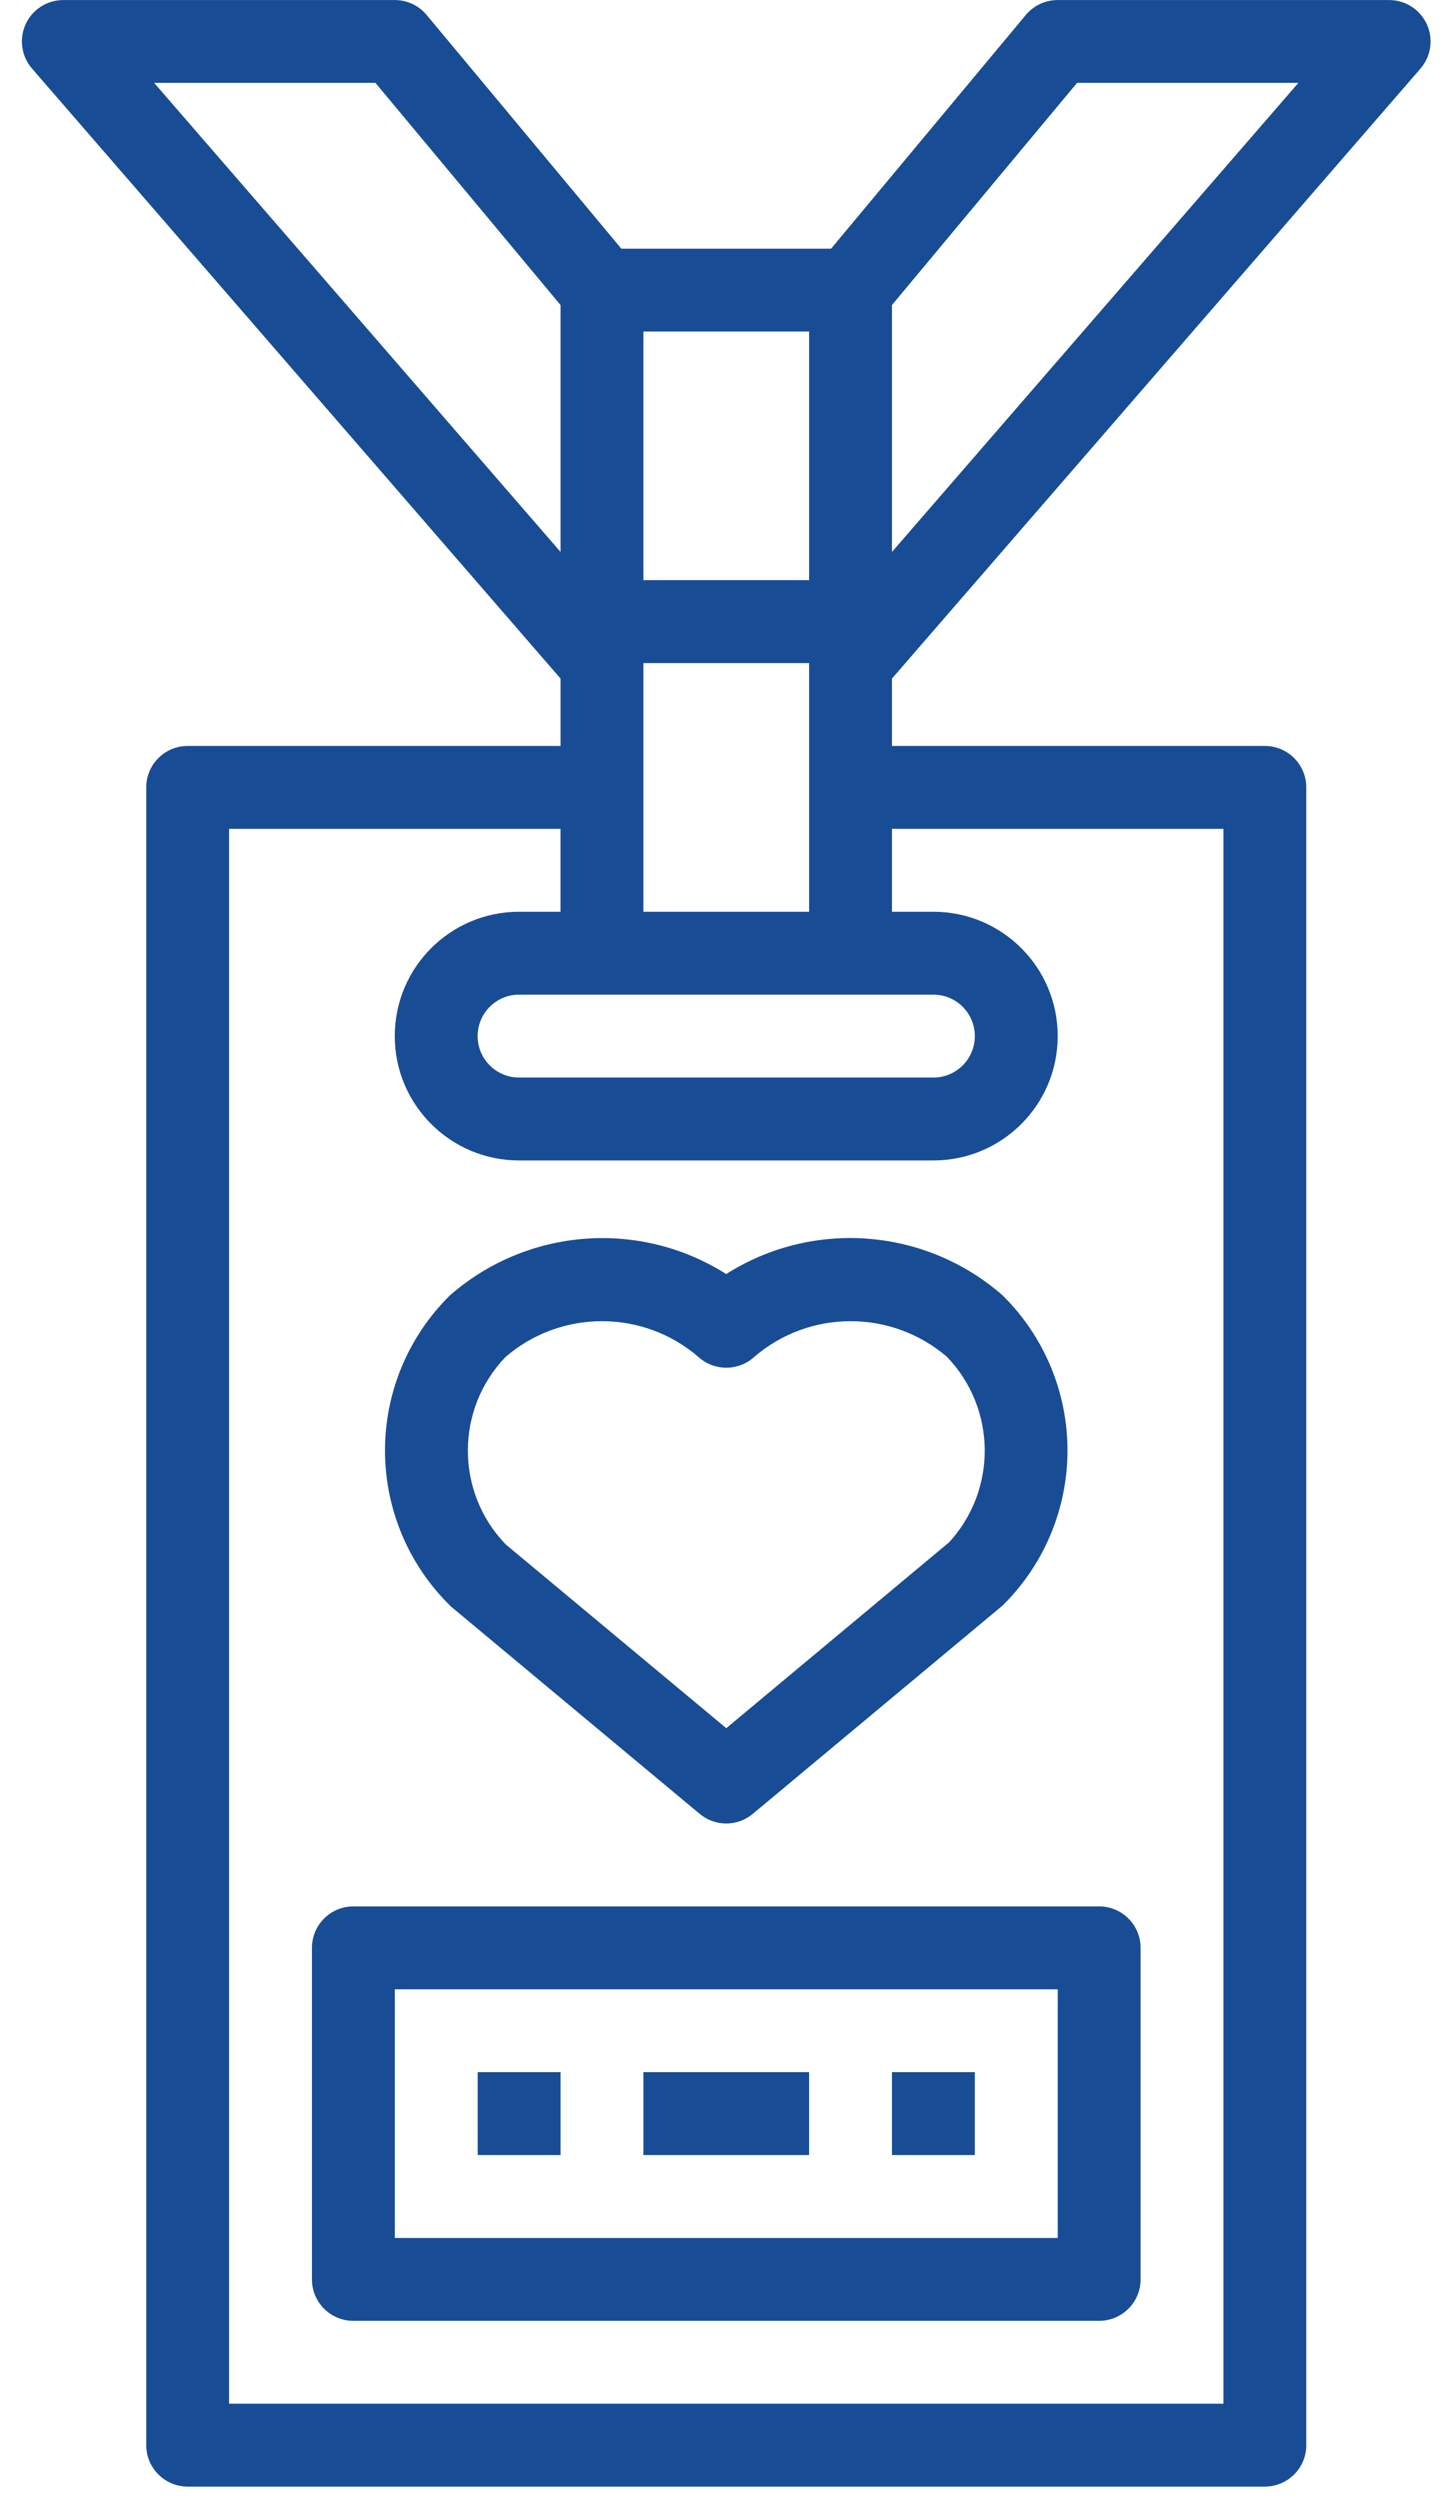 <svg xmlns="http://www.w3.org/2000/svg" width="33" viewBox="0 0 33 57" height="57"><g transform="translate(.5)" fill="#184d95"><path d="m16.063 29.048c-1.978-1.254-4.545-1.055-6.306.489-.95.938-1.483 2.219-1.477 3.554.006 1.335.55 2.611 1.509 3.54l5.669 4.724c.35.292.859.292 1.209 0l5.701-4.753c.945-.933 1.477-2.205 1.477-3.533 0-1.328-.532-2.6-1.477-3.533-1.761-1.544-4.328-1.744-6.306-.489zm5.064 6.13-5.064 4.223-5.032-4.192c-1.148-1.193-1.148-3.08 0-4.273 1.264-1.086 3.132-1.086 4.396 0 .361.329.913.329 1.274 0 1.264-1.086 3.132-1.086 4.396 0 1.135 1.182 1.149 3.045.032 4.244z"></path><path d="m.085.553c-.154.336-.097.732.146 1.011l12.053 13.907v1.536h-8.504c-.522 0-.945.423-.945.945v37.795c0 .522.423.945.945.945h24.566c.522 0 .945-.423.945-.945v-37.795c0-.522-.423-.945-.945-.945h-8.504v-1.536l12.053-13.907c.242-.28.299-.675.145-1.011-.154-.337-.49-.552-.86-.552h-7.559c-.28 0-.546.124-.726.339l-4.442 5.33h-4.783l-4.441-5.33c-.18-.215-.446-.339-.727-.339h-7.559c-.37 0-.706.216-.86.553zm20.702 22.124c.522 0 .945.423.945.945 0 .522-.423.945-.945.945h-9.449c-.522 0-.945-.423-.945-.945 0-.522.423-.945.945-.945zm-2.835-1.89h-3.779v-5.669h3.779zm9.449-1.89v35.905h-22.677v-35.905h7.559v1.89h-.945c-1.566 0-2.835 1.269-2.835 2.835 0 1.566 1.269 2.835 2.835 2.835h9.449c1.566 0 2.835-1.269 2.835-2.835 0-1.566-1.269-2.835-2.835-2.835h-.945v-1.89zm-3.337-17.008h5.047l-9.269 10.695v-5.629zm-9.891 5.669h3.779v5.669h-3.779zm-6.111-5.669 4.222 5.066v5.629l-9.269-10.695z"></path><path d="m6.614 44.409v7.559c0 .522.423.945.945.945h17.008c.522 0 .945-.423.945-.945v-7.559c0-.522-.423-.945-.945-.945h-17.008c-.522 0-.945.423-.945.945zm1.89.945h15.118v5.669h-15.118z"></path><path d="m10.394 47.243h1.89v1.89h-1.89z"></path><path d="m14.173 47.243h3.779v1.89h-3.779z"></path><path d="m19.842 47.243h1.89v1.89h-1.89z"></path></g></svg>